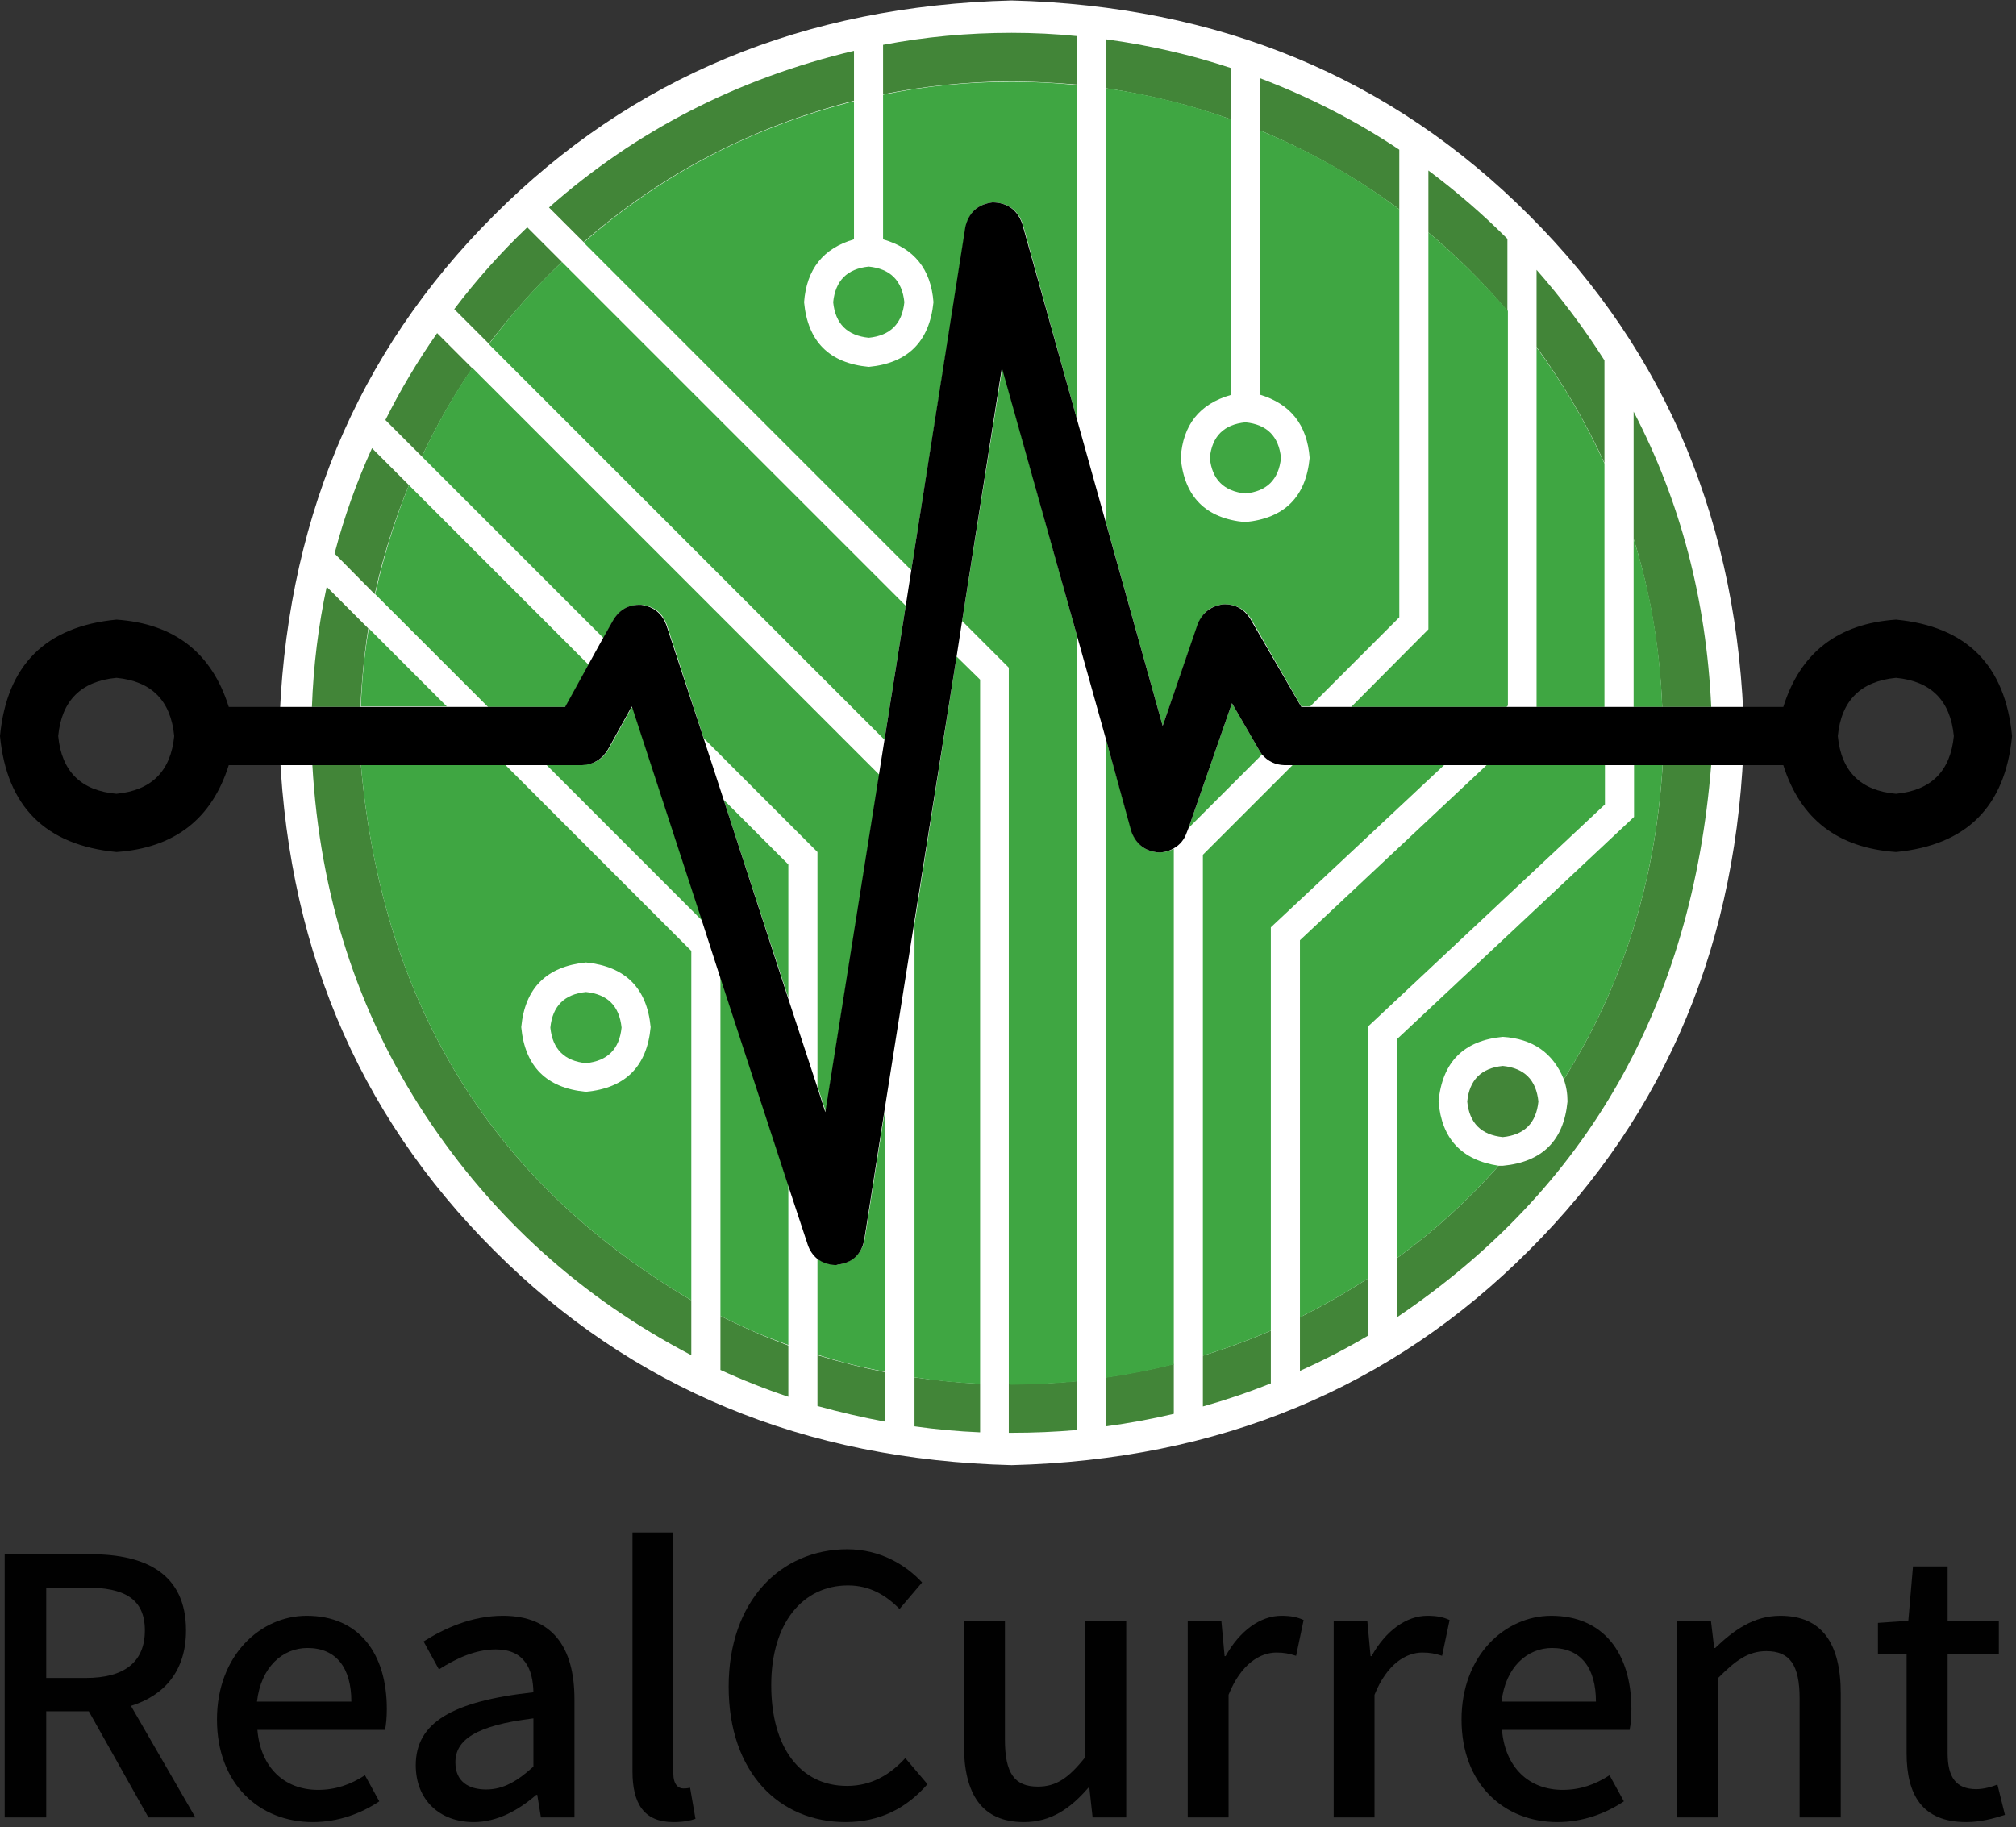 <?xml version="1.0" encoding="UTF-8" standalone="no"?>
<svg
   xmlns:dc="http://purl.org/dc/elements/1.1/"
   xmlns:cc="http://creativecommons.org/ns#"
   xmlns:rdf="http://www.w3.org/1999/02/22-rdf-syntax-ns#"
   xmlns:svg="http://www.w3.org/2000/svg"
   xmlns="http://www.w3.org/2000/svg"
   viewBox="0 0 413.333 374.667"
   height="374.667"
   width="413.333"
   xml:space="preserve"
   id="svg2"
   version="1.1"><rect x="0" y="0" width="413.333" height="374.667" fill="#333333" stroke="none"/><defs
     id="defs6" /><g
     transform="matrix(1.333,0,0,-1.333,0,374.667)"
     id="g10"><g
       transform="scale(0.1)"
       id="g12"><path
         id="path14"
         style="fill:#ffffff;fill-opacity:1;fill-rule:evenodd;stroke:none"
         d="m 1555.9,556.84 c -318.91,8.039 -584.298,118.199 -796.099,330.5 -212.262,211.8 -322.461,477.15 -330.5,796.06 8.039,318.9 118.238,584.26 330.5,796.09 211.801,212.31 477.189,322.46 796.099,330.51 318.9,-8.05 584.22,-118.2 796.05,-330.51 212.31,-211.83 322.46,-477.19 330.51,-796.09 -8.05,-318.91 -118.2,-584.26 -330.51,-796.06 C 2140.12,675.039 1874.8,564.879 1555.9,556.84" /><path
         id="path16"
         style="fill:#428538;fill-opacity:1;fill-rule:evenodd;stroke:none"
         d="m 2152.23,2488.71 v 91.68 c -66.8,44.57 -138.4,81.29 -214.69,110.16 v -80.28 c 77.23,-32.22 148.83,-72.77 214.69,-121.56" /><path
         id="path18"
         style="fill:#428538;fill-opacity:1;fill-rule:evenodd;stroke:none"
         d="m 566.449,1844.06 -63.949,63.99 c -12.77,-59.77 -20.391,-121.33 -22.73,-184.81 h 74.64 c 1.879,40.71 5.899,81.02 12.039,120.82" /><path
         id="path20"
         style="fill:#428538;fill-opacity:1;fill-rule:evenodd;stroke:none"
         d="m 726.371,2244.22 -54.031,54.02 c -29.801,-42.65 -56.36,-87.19 -79.57,-133.67 l 56.14,-56.13 c 22.262,47.42 48.078,92.61 77.461,135.78" /><path
         id="path22"
         style="fill:#428538;fill-opacity:1;fill-rule:evenodd;stroke:none"
         d="m 629.02,2064.41 -56.829,56.84 c -23.711,-52.11 -42.929,-106.17 -57.582,-162.07 l 61.801,-62.54 c 12.809,58.24 30.352,114.18 52.61,167.77" /><path
         id="path24"
         style="fill:#428538;fill-opacity:1;fill-rule:evenodd;stroke:none"
         d="m 2318.52,2332.34 v 110.9 c -37.86,37.93 -78.4,72.97 -121.53,105.16 v -95.24 c 44.06,-36.91 84.61,-77.22 121.53,-120.82" /><path
         id="path26"
         style="fill:#428538;fill-opacity:1;fill-rule:evenodd;stroke:none"
         d="m 864.262,2407.7 -53.321,53.32 C 770.23,2422.11 732.77,2380.2 698.672,2335.16 l 53.316,-53.28 c 34.102,45 71.563,86.95 112.274,125.82" /><path
         id="path28"
         style="fill:#428538;fill-opacity:1;fill-rule:evenodd;stroke:none"
         d="m 1555.9,2685.62 c 34.06,-0.5 67.5,-2.18 100.23,-5 v 74.61 c -32.73,3.36 -66.17,5 -100.23,5 -67.31,0 -133.17,-6.17 -197.66,-18.47 v -76.1 c 63.99,12.86 129.88,19.46 197.66,19.96" /><path
         id="path30"
         style="fill:#428538;fill-opacity:1;fill-rule:evenodd;stroke:none"
         d="m 2467.77,2098.52 v 157.81 c -31.25,49.26 -66.05,95.66 -104.41,139.26 v -118.68 c 40.7,-55.89 75.55,-115.39 104.41,-178.39" /><path
         id="path32"
         style="fill:#428538;fill-opacity:1;fill-rule:evenodd;stroke:none"
         d="m 1892.77,2627.3 v 78.91 c -61.56,20.39 -125.54,35.04 -191.91,44.1 v -75.35 c 66.37,-9.96 130.35,-25.82 191.91,-47.66" /><path
         id="path34"
         style="fill:#428538;fill-opacity:1;fill-rule:evenodd;stroke:none"
         d="m 1313.52,2655.74 v 76.8 C 1134.38,2689.88 977.969,2609.53 844.379,2491.52 l 53.32,-53.28 c 118.941,104.26 257.531,176.72 415.821,217.5" /><path
         id="path36"
         style="fill:#428538;fill-opacity:1;fill-rule:evenodd;stroke:none"
         d="m 2556.64,1723.24 h 75.35 c -7.61,164.85 -47.38,316.29 -119.37,454.18 v -195.47 c 25.54,-82.46 40.23,-168.71 44.02,-258.71" /><path
         id="path38"
         style="fill:#428538;fill-opacity:1;fill-rule:evenodd;stroke:none"
         d="M 1700.86,691.879 V 616.52 c 35.55,4.73 70.35,11.179 104.53,19.218 v 76.723 c -34.18,-8.512 -68.98,-15.352 -104.53,-20.582" /><path
         id="path40"
         style="fill:#428538;fill-opacity:1;fill-rule:evenodd;stroke:none"
         d="M 1406.6,691.879 V 616.52 c 33.17,-4.719 66.84,-7.809 100.9,-9.219 v 74.648 c -34.06,1.883 -67.73,5.16 -100.9,9.93" /><path
         id="path42"
         style="fill:#428538;fill-opacity:1;fill-rule:evenodd;stroke:none"
         d="m 1850.12,725.23 v -78.16 c 35.54,10 70.39,21.84 104.53,35.551 v 81.051 c -34.14,-14.723 -68.99,-27.5 -104.53,-38.442" /><path
         id="path44"
         style="fill:#428538;fill-opacity:1;fill-rule:evenodd;stroke:none"
         d="m 1555.9,681.211 c -1.45,0 -2.85,0 -4.3,0 v -74.609 c 1.45,0 2.85,0 4.3,0 33.63,0 66.99,1.367 100.23,4.257 v 75.313 c -33.24,-3.281 -66.6,-4.961 -100.23,-4.961" /><path
         id="path46"
         style="fill:#428538;fill-opacity:1;fill-rule:evenodd;stroke:none"
         d="m 1108.09,786.41 v -83.129 c 34.1,-15.66 68.9,-29.41 104.45,-41.293 v 78.91 c -35.98,13.282 -70.78,28.442 -104.45,45.512" /><path
         id="path48"
         style="fill:#428538;fill-opacity:1;fill-rule:evenodd;stroke:none"
         d="m 1257.34,725.98 v -78.21 c 34.11,-9.411 68.91,-17.54 104.46,-24.141 v 76.101 c -35.55,7.071 -70.35,15.821 -104.46,26.25" /><path
         id="path50"
         style="fill:#428538;fill-opacity:1;fill-rule:evenodd;stroke:none"
         d="M 555.078,1634.38 H 480.43 c 11.41,-200.47 69.218,-380.04 173.48,-538.79 104.25,-158.289 240.738,-281.488 409.37,-369.61 v 84.571 C 757.191,990.621 587.77,1265.23 555.078,1634.38" /><path
         id="path52"
         style="fill:#428538;fill-opacity:1;fill-rule:evenodd;stroke:none"
         d="m 2405.27,1150.31 c 3.75,-10.43 5.67,-21.79 5.67,-34.14 -5.67,-60.12 -38.87,-93.05 -99.53,-98.79 -1.88,0 -3.99,0 -6.37,0 -46.92,-53.079 -99.02,-100.431 -156.37,-142.15 v -90.929 c 292.85,197.539 453.95,480.929 483.32,850.079 h -74.65 c -10.86,-179.15 -61.56,-340.51 -152.07,-484.07" /><path
         id="path54"
         style="fill:#428538;fill-opacity:1;fill-rule:evenodd;stroke:none"
         d="M 1999.41,784.301 V 701.84 c 36.02,16.09 70.86,34.058 104.5,54.019 v 88.121 c -33.64,-21.832 -68.48,-41.71 -104.5,-59.679" /><path
         id="path56"
         style="fill:#3fa642;fill-opacity:1;fill-rule:evenodd;stroke:none"
         d="m 555.078,1723.91 h 132.223 l -120.11,120.15 c -6.601,-39.37 -10.671,-79.41 -12.113,-120.15" /><path
         id="path58"
         style="fill:#3fa642;fill-opacity:1;fill-rule:evenodd;stroke:none"
         d="m 973.75,1720.35 -2.148,2.15 -36.25,-65.39 c -9.024,-14.69 -21.993,-22.27 -39.102,-22.73 H 840.121 L 1080.39,1394.1 973.75,1720.35" /><path
         id="path60"
         style="fill:#3fa642;fill-opacity:1;fill-rule:evenodd;stroke:none"
         d="m 577.109,1896.64 173.442,-173.4 H 870 l 35.512,64.61 -276.492,276.56 c -21.79,-53.59 -39.059,-109.53 -51.911,-167.77" /><path
         id="path62"
         style="fill:#3fa642;fill-opacity:1;fill-rule:evenodd;stroke:none"
         d="m 801.719,1230.62 c 5.66,60.2 38.902,93.36 99.531,99.5 60.629,-6.14 93.828,-39.3 99.49,-99.5 -5.662,-60.62 -38.861,-93.78 -99.49,-99.49 -60.629,5.71 -93.871,38.87 -99.531,99.49 M 1063.28,810.551 V 1347.89 L 776.879,1634.38 H 555.078 C 587.77,1265.23 757.191,990.621 1063.28,810.551" /><path
         id="path64"
         style="fill:#3fa642;fill-opacity:1;fill-rule:evenodd;stroke:none"
         d="m 1281.52,2345.82 c 3.32,-33.12 21.53,-51.37 54.73,-54.69 33.16,3.32 51.37,21.57 54.73,54.69 -3.36,33.2 -21.57,51.45 -54.73,54.77 -33.2,-3.32 -51.41,-21.57 -54.73,-54.77" /><path
         id="path66"
         style="fill:#3fa642;fill-opacity:1;fill-rule:evenodd;stroke:none"
         d="M 1507.5,681.949 V 1765.16 l -36.17,35.54 -64.73,-411.52 V 691.879 c 33.17,-5.238 66.84,-8.559 100.9,-9.93" /><path
         id="path68"
         style="fill:#3fa642;fill-opacity:1;fill-rule:evenodd;stroke:none"
         d="m 1551.6,681.211 c 1.45,-0.512 2.85,-0.699 4.3,-0.699 33.63,0.468 66.99,2.109 100.23,5 V 1834.06 l -114.45,410.86 -61.88,-389.53 71.8,-71.76 V 681.211" /><path
         id="path70"
         style="fill:#3fa642;fill-opacity:1;fill-rule:evenodd;stroke:none"
         d="m 1860.78,2106.33 c 3.36,-33.21 21.56,-51.41 54.77,-54.77 33.16,3.36 51.36,21.56 54.68,54.77 -3.32,33.16 -21.52,51.4 -54.68,54.69 -33.21,-3.29 -51.41,-21.53 -54.77,-54.69" /><path
         id="path72"
         style="fill:#3fa642;fill-opacity:1;fill-rule:evenodd;stroke:none"
         d="M 1212.54,741.641 V 988.238 L 1108.09,1308.09 V 786.41 c 33.67,-17.07 68.47,-32 104.45,-44.769" /><path
         id="path74"
         style="fill:#3fa642;fill-opacity:1;fill-rule:evenodd;stroke:none"
         d="M 1805.39,711.762 V 1505 c -7.11,-3.79 -14.96,-5.66 -23.51,-5.66 -20.83,1.87 -34.58,12.77 -41.18,32.65 l -39.84,142.15 V 691.172 c 35.55,5.199 70.35,12.109 104.53,20.59" /><path
         id="path76"
         style="fill:#3fa642;fill-opacity:1;fill-rule:evenodd;stroke:none"
         d="m 1113.05,1580.35 99.49,-304.26 v 204.77 l -99.49,99.49" /><path
         id="path78"
         style="fill:#3fa642;fill-opacity:1;fill-rule:evenodd;stroke:none"
         d="m 1936.88,1656.37 -42,72.54 -66.79,-191.92 113,113.01 c -1.4,1.88 -2.85,4.02 -4.21,6.37" /><path
         id="path80"
         style="fill:#3fa642;fill-opacity:1;fill-rule:evenodd;stroke:none"
         d="m 1850.12,725.23 c 35.54,10.942 70.39,23.719 104.53,38.442 v 620.508 l 267.19,250.2 h -233.09 l -138.63,-138.6 V 725.23" /><path
         id="path82"
         style="fill:#428538;fill-opacity:1;fill-rule:evenodd;stroke:none"
         d="m 2366.17,1116.17 c -3.32,33.21 -21.56,51.45 -54.76,54.77 -33.13,-3.32 -51.41,-21.56 -54.69,-54.77 3.28,-33.12 21.56,-51.37 54.69,-54.69 33.2,3.32 51.44,21.57 54.76,54.69" /><path
         id="path84"
         style="fill:#3fa642;fill-opacity:1;fill-rule:evenodd;stroke:none"
         d="m 1999.41,784.301 c 36.02,17.969 70.86,37.847 104.5,59.679 v 387.39 l 364.61,341.87 v 61.14 H 2287.27 L 1999.41,1364.3 V 784.301" /><path
         id="path86"
         style="fill:#3fa642;fill-opacity:1;fill-rule:evenodd;stroke:none"
         d="M 2148.67,1212.15 V 875.23 c 57.35,41.719 109.45,89.071 156.37,142.15 -56.88,8.56 -87.7,41.49 -92.42,98.79 5.66,60.71 38.59,93.87 98.79,99.53 45.97,-2.85 77.26,-24.61 93.86,-65.39 90.51,143.56 141.21,304.92 152.07,484.07 h -44.06 v -80.36 l -364.61,-341.87" /><path
         id="path88"
         style="fill:#3fa642;fill-opacity:1;fill-rule:evenodd;stroke:none"
         d="m 1361.8,700.391 v 406.559 l -32,-204.02 c -5.15,-21.758 -18.9,-34.301 -41.17,-37.621 -0.93,0 -2.11,0 -3.55,0 -10.47,0 -19.69,3.32 -27.74,9.921 V 726.68 c 34.11,-10.86 68.91,-19.649 104.46,-26.289" /><path
         id="path90"
         style="fill:#3fa642;fill-opacity:1;fill-rule:evenodd;stroke:none"
         d="m 2152.23,2488.71 c -65.86,49.3 -137.46,89.81 -214.69,121.56 v -406.6 c 47.42,-14.22 73.01,-46.64 76.8,-97.34 -5.71,-60.2 -38.87,-93.13 -99.5,-98.79 -60.19,5.66 -93.12,38.59 -98.79,98.79 3.29,50.7 28.87,82.89 76.72,96.68 v 424.29 c -61.56,22.27 -125.54,38.17 -191.91,47.66 v -667.42 l 87.42,-313.48 54.77,157.11 c 6.6,17.5 19.18,27.5 37.61,29.81 19.03,0.93 33.44,-6.37 43.4,-22.03 l 77.46,-135.04 h 13.56 l 137.15,137.18 v 627.62" /><path
         id="path92"
         style="fill:#3fa642;fill-opacity:1;fill-rule:evenodd;stroke:none"
         d="m 2319.26,2332.34 c -37.42,43.6 -78.21,83.91 -122.27,120.82 v -610.54 l -118.67,-119.38 h 238.83 l 2.11,2.11 v 606.99" /><path
         id="path94"
         style="fill:#3fa642;fill-opacity:1;fill-rule:evenodd;stroke:none"
         d="m 2363.36,2276.21 v -552.97 h 104.41 v 374.53 c -28.86,63.52 -63.71,123.01 -104.41,178.44" /><path
         id="path96"
         style="fill:#3fa642;fill-opacity:1;fill-rule:evenodd;stroke:none"
         d="m 751.988,2281.21 608.442,-608.48 32.69,206.14 -528.858,528.83 c -41.211,-38.87 -78.641,-81.02 -112.274,-126.49" /><path
         id="path98"
         style="fill:#3fa642;fill-opacity:1;fill-rule:evenodd;stroke:none"
         d="m 1556.6,2684.88 c -68.24,0 -134.37,-6.6 -198.36,-19.88 v -222.5 c 47.89,-13.71 73.71,-45.98 77.54,-96.68 -6.17,-60.62 -39.37,-93.79 -99.53,-99.49 -60.66,5.7 -93.83,38.87 -99.49,99.49 3.79,50.7 29.37,82.97 76.76,96.68 V 2655 c -157.86,-40.23 -296.45,-112.77 -415.821,-217.42 l 503.941,-503.99 83.91,528.13 c 4.68,22.26 18.4,34.8 41.17,37.66 23.24,-0.47 38.59,-11.41 46.21,-32.7 l 83.2,-299.92 v 513.12 c -32.73,3.36 -65.93,5 -99.53,5" /><path
         id="path100"
         style="fill:#3fa642;fill-opacity:1;fill-rule:evenodd;stroke:none"
         d="m 648.91,2108.44 279.328,-279.3 15.672,28.4 c 9.918,16.13 24.371,23.67 43.36,22.73 18.94,-2.34 31.75,-12.54 38.35,-30.54 L 1082.5,1674.88 1257.34,1500 v -360.31 l 12.78,-39.1 82.46,518.12 -626.209,626.21 c -29.383,-43.12 -55.199,-88.63 -77.461,-136.48" /><path
         id="path102"
         style="fill:#3fa642;fill-opacity:1;fill-rule:evenodd;stroke:none"
         d="m 956.02,1229.92 c -3.36,33.2 -21.61,51.41 -54.77,54.73 -33.16,-3.32 -51.41,-21.53 -54.77,-54.73 3.36,-33.16 21.61,-51.37 54.77,-54.72 33.16,3.35 51.41,21.56 54.77,54.72" /><path
         id="path104"
         style="fill:#3fa642;fill-opacity:1;fill-rule:evenodd;stroke:none"
         d="m 2512.62,1723.24 h 44.02 c -3.32,90 -18.01,176.25 -44.02,258.71 v -258.71" /><path
         id="path106"
         style="fill:#000000;fill-opacity:1;fill-rule:evenodd;stroke:none"
         d="m 2916.29,1589.57 c -54.45,4.77 -84.34,34.38 -89.57,88.83 5.23,54.53 35.12,84.37 89.57,89.57 54.06,-5.2 83.63,-35.04 88.87,-89.57 -5.24,-54.02 -34.81,-83.6 -88.87,-88.83 m -2737.188,0 c -54.493,4.77 -84.371,34.38 -89.571,88.83 5.199,54.53 35.078,84.37 89.571,89.57 54.019,-5.2 83.597,-35.04 88.828,-89.57 -5.231,-54.02 -34.809,-83.6 -88.828,-88.83 m 2737.188,267.97 c -89.57,-6.13 -147.34,-50.98 -173.4,-134.3 h -741.37 l -78.2,135.04 c -9.92,16.1 -24.14,23.63 -42.66,22.7 -18.43,-2.82 -31.25,-12.78 -38.36,-29.81 l -54.02,-157.11 -87.42,312.78 -44.73,159.92 -83.9,299.92 c -7.58,21.29 -22.74,32.23 -45.51,32.7 -22.77,-2.86 -36.68,-15.4 -41.92,-37.66 l -83.16,-528.13 -8.52,-54.72 -32.69,-206.14 -8.55,-54.02 -82.47,-518.87 -12.77,39.85 -44.76,136.4 -98.83,304.26 -30.55,93.79 -57.58,174.88 c -6.6,17.97 -19.45,28.4 -38.4,31.25 -18.899,0.94 -33.399,-6.83 -43.36,-23.43 l -15.582,-27.7 -22.777,-41.29 -35.539,-64.61 H 351.84 c -26.102,83.32 -83.68,128.17 -172.738,134.3 C 70.121,1847.11 10.391,1787.42 0,1678.4 10.391,1569.92 70.121,1510.43 179.102,1500 c 89.058,6.17 146.636,50.7 172.738,133.67 h 543.75 c 17.031,0.94 30.031,8.75 39.101,23.44 l 36.207,65.39 0.704,1.41 1.449,-3.56 106.599,-326.25 27.73,-86.01 104.5,-319.852 30.54,-92.418 c 2.81,-8.48 7.62,-15.59 14.22,-21.289 8.05,-6.172 17.54,-9.453 28.44,-9.961 0.94,0 2.11,0.231 3.55,0.739 22.27,2.812 35.75,15.16 40.51,36.961 l 31.99,204.68 44.77,282.89 65.43,410.86 8.47,54.69 61.14,389.53 115.19,-410.86 44.73,-159.92 39.1,-142.15 c 7.11,-19.88 21.09,-30.78 41.92,-32.65 8.55,0 16.4,2.11 23.51,6.36 9.41,5.24 16.09,13.28 19.88,24.18 l 2.82,7.11 66.79,191.92 42,-72.54 c 1.36,-2.35 2.81,-4.49 4.21,-6.37 9.07,-10.47 20.39,-15.9 34.14,-16.33 h 767.66 c 26.06,-82.97 83.83,-127.5 173.4,-133.67 108.51,10.43 168.01,69.92 178.44,178.4 -10.43,109.02 -69.93,168.71 -178.44,179.14" /><path
         id="path108"
         style="fill:#010101;fill-opacity:1;fill-rule:nonzero;stroke:none"
         d="m 71.09,368.52 h 60.941 c 58.91,0 90.778,-17.04 90.778,-65.938 0,-48.91 -31.868,-73.133 -90.778,-73.133 H 71.09 Z M 300.469,14.922 201.41,186.48 c 51.09,15.942 84.68,53.442 84.68,116.102 0,87.5 -62.649,117.188 -146.25,117.188 H 7.191 V 14.922 H 71.09 V 178.199 H 136.559 L 228.281,14.922 Z M 481.051,7.73 c 39.687,0 74.379,13.289 102.347,31.879 l -22.027,40.16 c -22.031,-14.219 -45,-22.5 -72.031,-22.5 -52.192,0 -88.602,34.68 -93.442,92.34 h 196.25 c 1.723,7.192 2.813,19.84 2.813,32.032 0,85.781 -42.973,143.441 -123.281,143.441 -70.942,0 -137.969,-60.941 -137.969,-159.531 0,-99.531 65.469,-157.821 147.34,-157.821 z M 395.27,193.051 c 6.101,53.429 39.691,82.5 77.66,82.5 43.91,0 67.5,-30.16 67.5,-82.5 z" /><path
         id="path110"
         style="fill:#010101;fill-opacity:1;fill-rule:nonzero;stroke:none"
         d="m 728.551,7.73 c 36.25,0 68.75,18.129 96.25,41.879 h 1.57 l 5.617,-34.688 h 51.563 V 196.949 c 0,80.321 -34.531,128.133 -110,128.133 -48.281,0 -90.621,-19.691 -122.031,-39.531 l 23.601,-42.969 c 25.93,16.559 55.617,30.777 87.5,30.777 44.527,0 57.18,-30.777 57.809,-65.937 -125.942,-13.75 -180.942,-47.34 -180.942,-112.192 0,-53.43 36.723,-87.5 89.063,-87.5 z M 747.77,57.891 c -26.872,0 -47.34,12.031 -47.34,41.719 0,34.063 30.308,56.723 120,67.661 V 93.051 c -24.84,-22.5 -46.25,-35.16 -72.66,-35.16 z" /><path
         id="path112"
         style="fill:#010101;fill-opacity:1;fill-rule:nonzero;stroke:none"
         d="m 1035.62,7.73 c 15.32,0 26.26,2.191 34.07,5 l -8.28,47.82 c -5.47,-1.102 -7.66,-1.102 -10.47,-1.102 -7.66,0 -15.32,6.102 -15.32,23.133 V 453.199 H 972.809 V 85.859 c 0,-48.91 17.031,-78.129 62.811,-78.129 z" /><path
         id="path114"
         style="fill:#010101;fill-opacity:1;fill-rule:nonzero;stroke:none"
         d="m 1300.59,7.73 c 52.18,0 93.43,20.941 125.93,58.289 l -34.06,40.153 c -24.22,-26.402 -52.81,-42.813 -89.69,-42.813 -71.56,0 -116.56,58.75 -116.56,155 0,95.161 48.28,153.442 118.13,153.442 33.12,0 58.28,-14.852 79.21,-36.25 l 34.69,40.781 c -24.69,26.867 -64.37,51.09 -115,51.09 -102.19,0 -182.5,-79.223 -182.5,-211.25 0,-132.5 77.97,-208.442 179.85,-208.442 z" /><path
         id="path116"
         style="fill:#010101;fill-opacity:1;fill-rule:nonzero;stroke:none"
         d="m 1574.88,7.73 c 41.72,0 71.57,20.941 99.07,52.82 h 1.56 l 5,-45.629 h 51.72 V 317.422 h -63.28 V 107.27 c -25.32,-31.879 -44.54,-45.001 -72.66,-45.001 -35.78,0 -50.63,20.312 -50.63,72.501 v 182.652 h -63.12 V 127.109 c 0,-77.027 27.97,-119.379 92.34,-119.379 z" /><path
         id="path118"
         style="fill:#010101;fill-opacity:1;fill-rule:nonzero;stroke:none"
         d="m 1826.8,14.922 h 62.81 V 203.52 c 19.22,47.96 48.91,65 73.59,65 12.19,0 19.85,-1.719 30.32,-5 l 11.56,55 c -9.38,4.371 -19.22,6.562 -34.22,6.562 -32.34,0 -64.22,-23.133 -85.78,-62.031 h -1.56 l -5,54.371 h -51.72 z" /><path
         id="path120"
         style="fill:#010101;fill-opacity:1;fill-rule:nonzero;stroke:none"
         d="m 2051.33,14.922 h 62.81 V 203.52 c 19.22,47.96 48.91,65 73.59,65 12.19,0 19.85,-1.719 30.32,-5 l 11.56,55 c -9.38,4.371 -19.22,6.562 -34.22,6.562 -32.34,0 -64.22,-23.133 -85.78,-62.031 h -1.56 l -5,54.371 h -51.72 z" /><path
         id="path122"
         style="fill:#010101;fill-opacity:1;fill-rule:nonzero;stroke:none"
         d="m 2395.31,7.73 c 39.69,0 74.38,13.289 102.35,31.879 l -22.04,40.16 c -22.03,-14.219 -45,-22.5 -72.03,-22.5 -52.18,0 -88.59,34.68 -93.43,92.34 h 196.25 c 1.71,7.192 2.81,19.84 2.81,32.032 0,85.781 -42.97,143.441 -123.28,143.441 -70.94,0 -137.97,-60.941 -137.97,-159.531 0,-99.531 65.47,-157.821 147.34,-157.821 z M 2309.53,193.051 c 6.09,53.429 39.69,82.5 77.66,82.5 43.9,0 67.5,-30.16 67.5,-82.5 z" /><path
         id="path124"
         style="fill:#010101;fill-opacity:1;fill-rule:nonzero;stroke:none"
         d="m 2579.84,14.922 h 62.82 V 229.449 c 26.87,26.883 46.09,41.25 74.22,41.25 35.78,0 51.09,-20.929 51.09,-73.117 V 14.922 h 63.28 V 205.23 c 0,77.04 -28.59,119.852 -92.97,119.852 -41.25,0 -72.03,-22.5 -100.16,-49.531 h -1.56 l -5,41.871 h -51.72 z" /><path
         id="path126"
         style="fill:#010101;fill-opacity:1;fill-rule:nonzero;stroke:none"
         d="m 3024.22,7.73 c 22.03,0 42.34,5.469 59.53,11.102 l -11.56,46.719 c -8.91,-3.91 -22.03,-7.191 -32.5,-7.191 -31.41,0 -44.07,18.75 -44.07,55 v 153.442 h 78.76 v 50.621 h -78.76 v 83.598 h -53.28 l -7.18,-83.598 -46.72,-3.281 v -47.34 h 44.06 V 113.98 c 0,-63.898 23.59,-106.25 91.72,-106.25 z" /></g></g></svg>